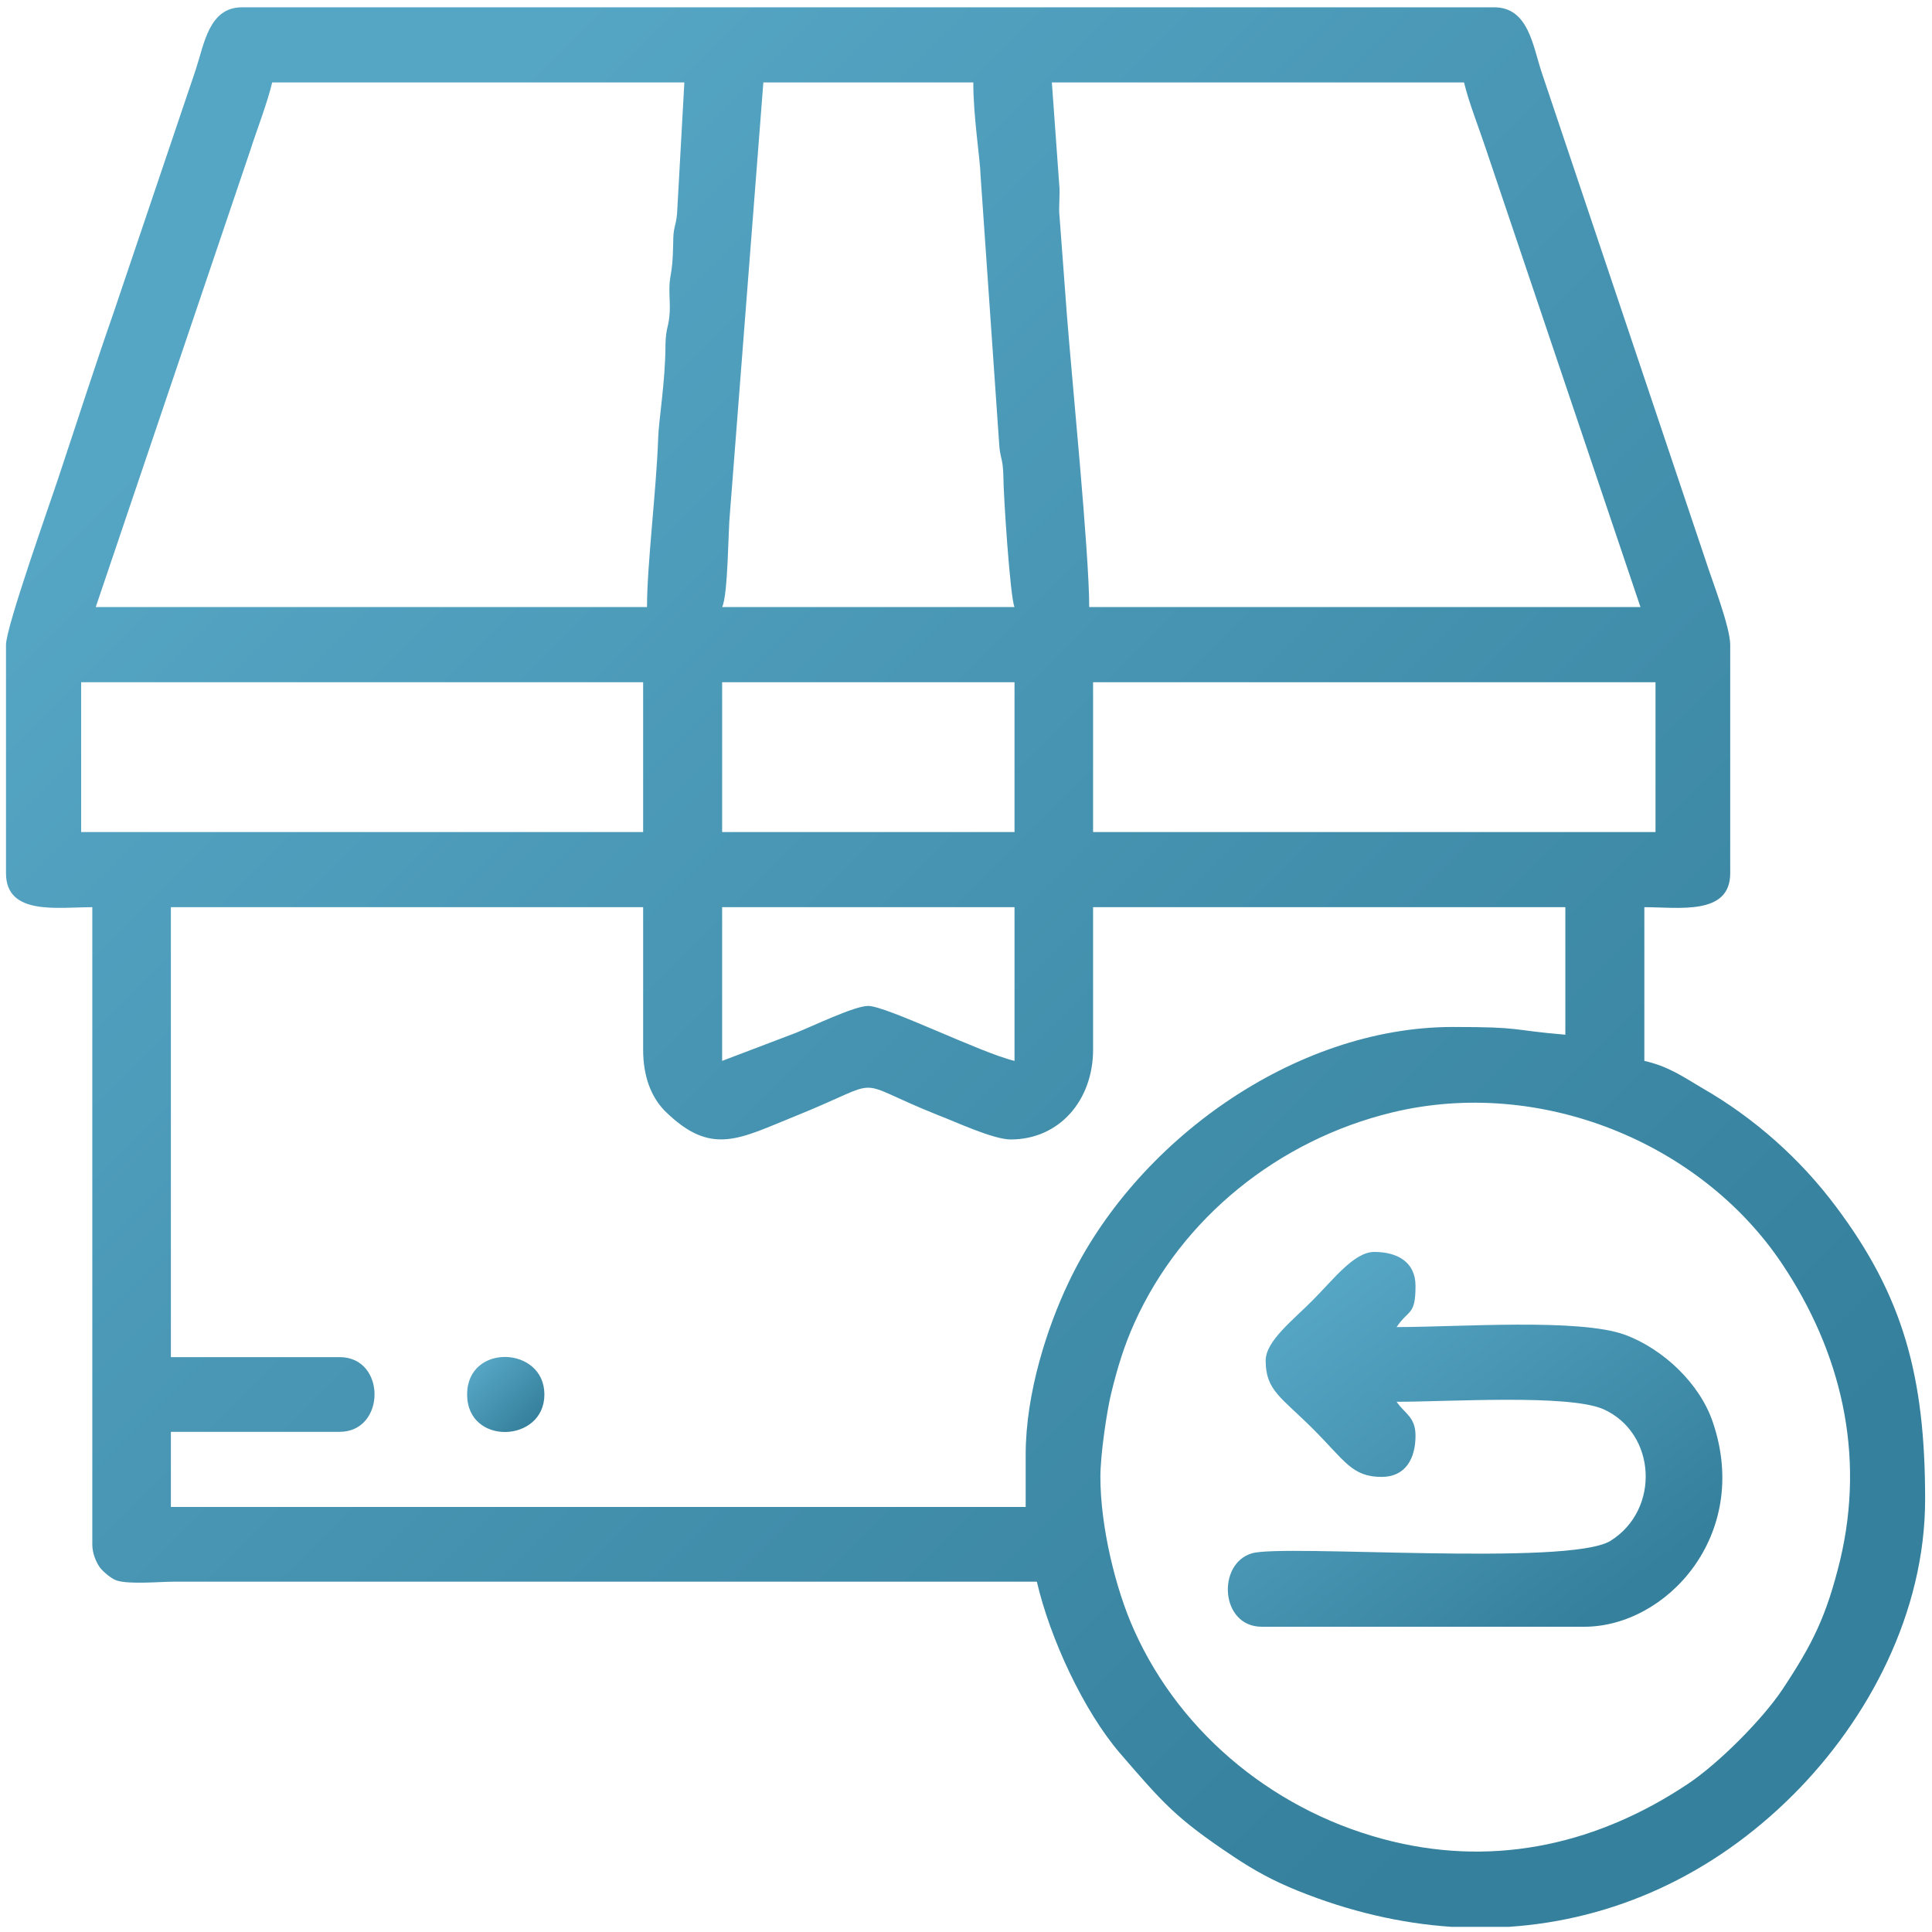 <?xml version="1.0" encoding="UTF-8"?> <!-- Creator: CorelDRAW X7 --> <svg xmlns="http://www.w3.org/2000/svg" xmlns:xlink="http://www.w3.org/1999/xlink" xml:space="preserve" width="45mm" height="45mm" style="shape-rendering:geometricPrecision; text-rendering:geometricPrecision; image-rendering:optimizeQuality; fill-rule:evenodd; clip-rule:evenodd" viewBox="0 0 4500 4500"> <defs> <style type="text/css"> <![CDATA[ .fil1 {fill:url(#id0)} .fil2 {fill:url(#id1)} .fil0 {fill:url(#id2)} ]]> </style> <linearGradient id="id0" gradientUnits="userSpaceOnUse" x1="3138.58" y1="2960.55" x2="3733.02" y2="3744.79"> <stop offset="0" style="stop-opacity:1; stop-color:#55A5C4"></stop> <stop offset="1" style="stop-opacity:1; stop-color:#35809C"></stop> </linearGradient> <linearGradient id="id1" gradientUnits="userSpaceOnUse" xlink:href="#id0" x1="1116.19" y1="3184.16" x2="1239.92" y2="3311.62"> </linearGradient> <linearGradient id="id2" gradientUnits="userSpaceOnUse" xlink:href="#id0" x1="668.6" y1="671.96" x2="3829.72" y2="3833.07"> </linearGradient> </defs> <g id="Слой_x0020_1">  <g id="_1544719532272"> <path class="fil0" d="M2563 3440c0,-52 15,-153 25,-194 15,-62 31,-113 54,-164 110,-245 336,-427 601,-491 343,-83 718,69 908,353 137,205 194,442 135,690 -32,131 -64,195 -135,302 -47,70 -148,171 -218,218 -206,138 -442,195 -690,135 -265,-64 -491,-246 -601,-491 -44,-97 -79,-243 -79,-358zm951 1048l-133 0c-119,-8 -239,-36 -358,-84 -59,-24 -99,-46 -149,-79 -135,-90 -163,-123 -265,-241 -85,-99 -163,-267 -194,-400l-2008 0c-34,0 -108,7 -136,-3 -12,-4 -33,-22 -39,-31 -8,-12 -17,-31 -17,-53l0 -1484c-81,0 -201,20 -201,-79l0 -532c0,-42 103,-331 123,-392 42,-126 82,-251 127,-380l192 -568c20,-61 31,-145 108,-145l2916 0c80,0 90,89 111,152l382 1137c14,44 57,154 57,196l0 532c0,99 -120,79 -200,79l0 358c57,13 90,37 136,64 120,69 227,164 310,275 157,209 208,396 208,682 0,264 -132,513 -307,688 -189,189 -420,292 -663,308zm-1125 -1100l0 122 -1991 0 0 -175 393 0c108,0 109,-174 0,-174l-393 0 0 -1048 1100 0 0 332c0,61 18,109 50,142 109,108 174,65 306,12 218,-88 120,-86 330,-2 40,15 129,57 170,57 115,0 192,-93 192,-209l0 -332 1100 0 0 297c-132,-11 -96,-18 -262,-18 -370,0 -741,268 -896,597 -48,101 -99,255 -99,399zm-707 -917l0 -358 681 0 0 358c-77,-18 -298,-128 -341,-128 -32,0 -131,48 -169,63l-171 65zm864 -882l1310 0 0 349 -1310 0 0 -349zm-864 0l681 0 0 349 -681 0 0 -349zm-1493 0l1309 0 0 349 -1309 0 0 -349zm1589 -1397l489 0c0,82 16,177 17,218l43 620c2,39 9,35 10,78 0,44 16,285 26,306l-681 0c14,-29 14,-181 18,-217l78 -1005zm672 0l960 0c12,49 33,101 50,152l361 1070 -1284 0c0,-127 -41,-537 -52,-681l-17 -227c-3,-25 2,-53 -1,-78l-17 -236zm-943 1222l-1284 0 360 -1064c15,-47 39,-108 51,-158l960 0 -17 306c-3,32 -9,28 -9,69 -1,42 -2,52 -7,81 -4,26 0,51 -1,77 -2,39 -9,35 -10,78 0,85 -16,177 -17,218 -4,119 -26,294 -26,393z"></path> <path class="fil1" d="M2948 3169c0,70 36,85 111,160 73,73 90,111 159,111 56,0 79,-43 79,-96 0,-44 -25,-51 -44,-79 122,0 399,-18 481,17 124,55 134,234 17,307 -98,60 -762,7 -835,29 -82,24 -74,171 23,171l751 0c192,0 388,-214 300,-475 -30,-91 -116,-172 -205,-205 -107,-39 -386,-18 -532,-18 28,-42 44,-26 44,-96 0,-56 -43,-79 -96,-79 -47,0 -95,64 -142,111 -46,47 -111,96 -111,142z"></path> <path class="fil2" d="M1088 3248c0,120 180,113 180,0 0,-113 -180,-120 -180,0z"></path> </g> </g> </svg> 